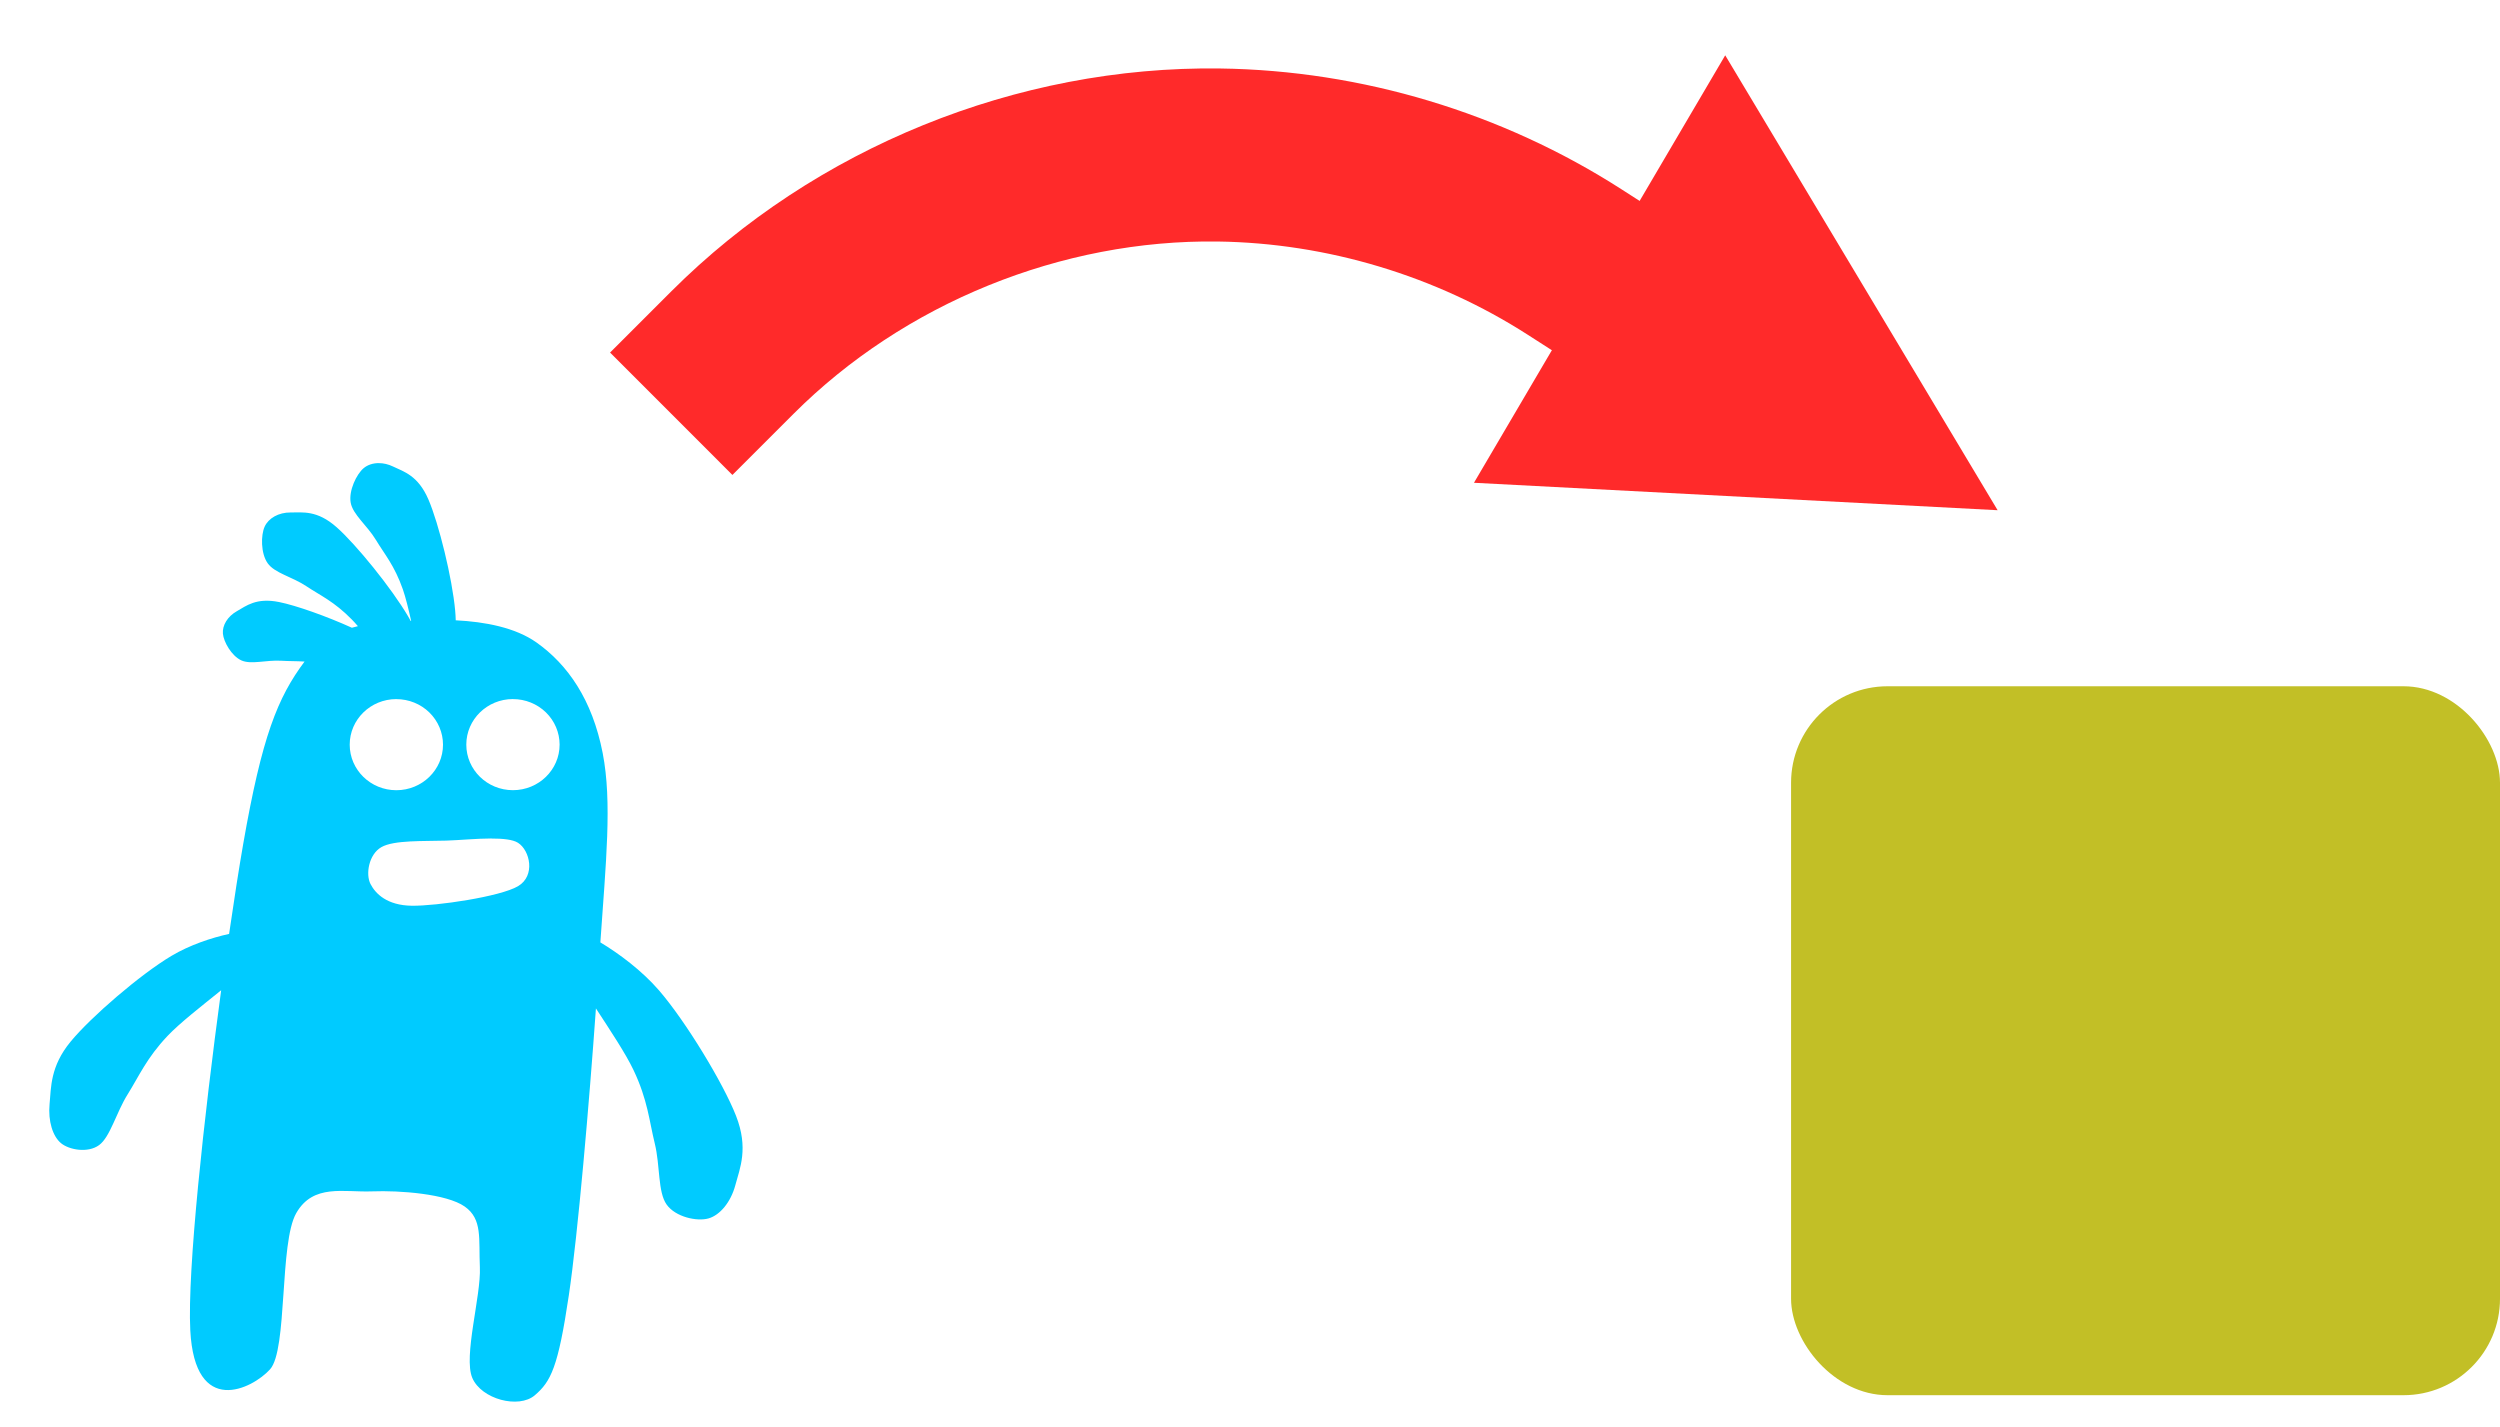 <?xml version="1.0" encoding="UTF-8" standalone="no"?>
<svg
   xmlns:dc="http://purl.org/dc/elements/1.1/"
   xmlns:cc="http://creativecommons.org/ns#"
   xmlns:rdf="http://www.w3.org/1999/02/22-rdf-syntax-ns#"
   xmlns:svg="http://www.w3.org/2000/svg"
   xmlns="http://www.w3.org/2000/svg"
   xmlns:sodipodi="http://sodipodi.sourceforge.net/DTD/sodipodi-0.dtd"
   xmlns:inkscape="http://www.inkscape.org/namespaces/inkscape"
   width="86.701mm"
   height="49.481mm"
   viewBox="0 0 86.701 49.481"
   version="1.1"
   id="svg8"
   inkscape:version="1.0.1 (3bc2e813f5, 2020-09-07)"
   sodipodi:docname="checkout.svg">
  <defs
     id="defs2">
    <inkscape:path-effect
       effect="spiro"
       id="path-effect1251"
       is_visible="true"
       lpeversion="1" />
    <inkscape:path-effect
       effect="spiro"
       id="path-effect895"
       is_visible="true"
       lpeversion="1" />
  </defs>
  <sodipodi:namedview
     id="base"
     pagecolor="#ffffff"
     bordercolor="#666666"
     borderopacity="1.0"
     inkscape:pageopacity="0.0"
     inkscape:pageshadow="2"
     inkscape:zoom="0.7"
     inkscape:cx="53.388631"
     inkscape:cy="-370.82386"
     inkscape:document-units="mm"
     inkscape:current-layer="g1255"
     inkscape:document-rotation="0"
     showgrid="false"
     inkscape:window-width="1406"
     inkscape:window-height="2095"
     inkscape:window-x="4994"
     inkscape:window-y="30"
     inkscape:window-maximized="1"
     inkscape:snap-global="false" />
  <g
     inkscape:label="Layer 1"
     inkscape:groupmode="layer"
     id="layer1"
     transform="translate(-41.596,-72.405)">
    <rect
       style="fill:#c2bf26;fill-opacity:1;fill-rule:evenodd;stroke-width:0.1;stroke-linecap:round;stroke-linejoin:round"
       id="rect831"
       width="24.586"
       height="24.586"
       x="103.711"
       y="96.205"
       ry="3.346" />
    <g
       id="g1255"
       transform="matrix(0.319,0.948,0.948,-0.319,-4.625,15.568)">
      <g
         id="g931"
         transform="rotate(8.764,100.816,74.453)">
        <path
           style="fill:none;stroke:#ff2a2a;stroke-width:6;stroke-linecap:square;stroke-linejoin:miter;stroke-miterlimit:4;stroke-dasharray:none"
           d="m 84.067,48.089 c -1.887,5.941 -1.271,12.634 1.669,18.13 2.051,3.834 5.194,7.076 8.962,9.246"
           id="path893"
           inkscape:path-effect="#path-effect895"
           inkscape:original-d="m 84.066799,48.08879 c 0.430595,6.10664 1.112908,12.08702 1.668965,18.13012 0.556057,6.04311 5.975229,6.16407 8.962446,9.2457" />
        <path
           style="fill:#ff2a2a;fill-opacity:1;stroke:none;stroke-width:6;stroke-linecap:square;stroke-linejoin:miter;stroke-miterlimit:4;stroke-dasharray:none;stroke-opacity:1"
           d="M 90.734,83.397 99.893,68.848 109.083,84.536 Z"
           id="path1249"
           inkscape:path-effect="#path-effect1251"
           inkscape:original-d="M 90.733797,83.39748 99.892615,68.8484 109.08327,84.53626 Z"
           sodipodi:nodetypes="cccc" />
      </g>
      <g
         id="g836-5"
         transform="matrix(0.36,1.071,1.071,-0.36,-84.171,17.792)"
         style="stroke-width:0.885">
        <path
           fill="#000000"
           fill-opacity="0"
           d="m 49.725,139.461 h 25.262 v 30.247 H 49.725 Z"
           fill-rule="nonzero"
           id="path836"
           style="fill:#00ffff;stroke:none;stroke-width:0.044;stroke-linecap:square;stroke-miterlimit:10" />
        <path
           id="path838"
           style="fill:#00cbff;fill-opacity:1;stroke:none;stroke-width:0.044;stroke-linecap:square;stroke-miterlimit:10"
           d="m 61.312,140.15 c -0.181,-5e-4 -0.348,0.054 -0.47,0.158 -0.217,0.185 -0.458,0.687 -0.395,1.053 0.063,0.366 0.507,0.702 0.774,1.146 0.267,0.444 0.569,0.782 0.827,1.519 0.086,0.247 0.171,0.597 0.254,0.969 -0.005,2.5e-4 -0.009,5.2e-4 -0.014,7.8e-4 -0.026,-0.047 -0.052,-0.094 -0.078,-0.14 -0.506,-0.864 -1.593,-2.206 -2.194,-2.738 -0.601,-0.532 -1.044,-0.451 -1.412,-0.454 -0.368,-0.003 -0.679,0.175 -0.797,0.435 -0.118,0.259 -0.122,0.816 0.091,1.121 0.213,0.305 0.757,0.419 1.188,0.707 0.431,0.288 0.848,0.465 1.395,1.022 0.058,0.059 0.121,0.129 0.187,0.205 -0.062,0.014 -0.124,0.03 -0.185,0.048 -0.763,-0.347 -1.708,-0.684 -2.236,-0.79 -0.699,-0.14 -1.007,0.119 -1.294,0.281 -0.287,0.162 -0.45,0.437 -0.428,0.689 0.022,0.251 0.263,0.68 0.562,0.819 0.299,0.139 0.771,-0.016 1.231,0.013 0.238,0.015 0.461,0.009 0.712,0.025 -0.825,1.106 -1.306,2.286 -1.886,5.607 -0.125,0.717 -0.275,1.673 -0.432,2.75 -0.54,0.118 -1.208,0.339 -1.772,0.675 -0.954,0.568 -2.473,1.875 -3.096,2.633 -0.623,0.758 -0.594,1.396 -0.643,1.915 -0.049,0.519 0.097,0.987 0.351,1.197 0.253,0.209 0.828,0.309 1.168,0.06 0.341,-0.249 0.526,-0.997 0.876,-1.556 0.35,-0.559 0.584,-1.117 1.227,-1.795 0.376,-0.397 1.054,-0.923 1.645,-1.4 -0.528,3.887 -1.044,8.594 -0.951,10.435 0.137,2.685 1.904,1.798 2.447,1.198 0.542,-0.599 0.284,-3.884 0.806,-4.794 0.521,-0.91 1.462,-0.632 2.323,-0.666 0.861,-0.033 2.294,0.078 2.846,0.466 0.552,0.388 0.426,0.988 0.465,1.864 0.039,0.877 -0.513,2.741 -0.233,3.396 0.281,0.655 1.423,0.954 1.917,0.533 0.494,-0.422 0.716,-0.854 1.045,-3.063 0.281,-1.882 0.63,-5.932 0.835,-8.808 0.435,0.667 0.912,1.385 1.151,1.888 0.44,0.926 0.483,1.566 0.653,2.255 0.169,0.689 0.09,1.493 0.364,1.877 0.274,0.384 0.931,0.525 1.283,0.426 0.351,-0.099 0.684,-0.495 0.825,-1.019 0.141,-0.525 0.411,-1.134 0.022,-2.13 -0.389,-0.996 -1.54,-2.896 -2.357,-3.844 -0.527,-0.612 -1.24,-1.141 -1.804,-1.479 0.169,-2.447 0.367,-4.298 0.073,-5.81 -0.319,-1.642 -1.075,-2.719 -2.033,-3.396 -0.646,-0.456 -1.578,-0.635 -2.475,-0.679 -0.003,-0.1 -0.008,-0.199 -0.017,-0.296 -0.09,-0.997 -0.502,-2.674 -0.82,-3.412 -0.317,-0.737 -0.753,-0.853 -1.085,-1.012 -0.145,-0.07 -0.295,-0.104 -0.436,-0.104 z m 0.535,7.243 c 0.38,0 0.744,0.147 1.012,0.409 0.268,0.262 0.419,0.618 0.419,0.988 0,0.772 -0.641,1.398 -1.432,1.398 -0.791,0 -1.431,-0.626 -1.431,-1.398 0,-0.772 0.641,-1.398 1.431,-1.398 z m 3.578,0 c 0.38,0 0.744,0.147 1.012,0.409 0.268,0.262 0.419,0.618 0.419,0.988 0,0.772 -0.641,1.398 -1.432,1.398 -0.791,0 -1.431,-0.626 -1.431,-1.398 0,-0.772 0.641,-1.398 1.431,-1.398 z m -0.666,4.279 c 0.353,-6.6e-4 0.66,0.029 0.82,0.131 0.366,0.233 0.544,1.01 0,1.331 -0.544,0.322 -2.508,0.61 -3.262,0.599 -0.755,-0.011 -1.11,-0.366 -1.265,-0.666 -0.155,-0.3 -0.055,-0.91 0.333,-1.132 0.388,-0.222 1.298,-0.178 1.997,-0.2 0.393,-0.013 0.923,-0.064 1.377,-0.065 z" />
      </g>
    </g>
  </g>
</svg>
